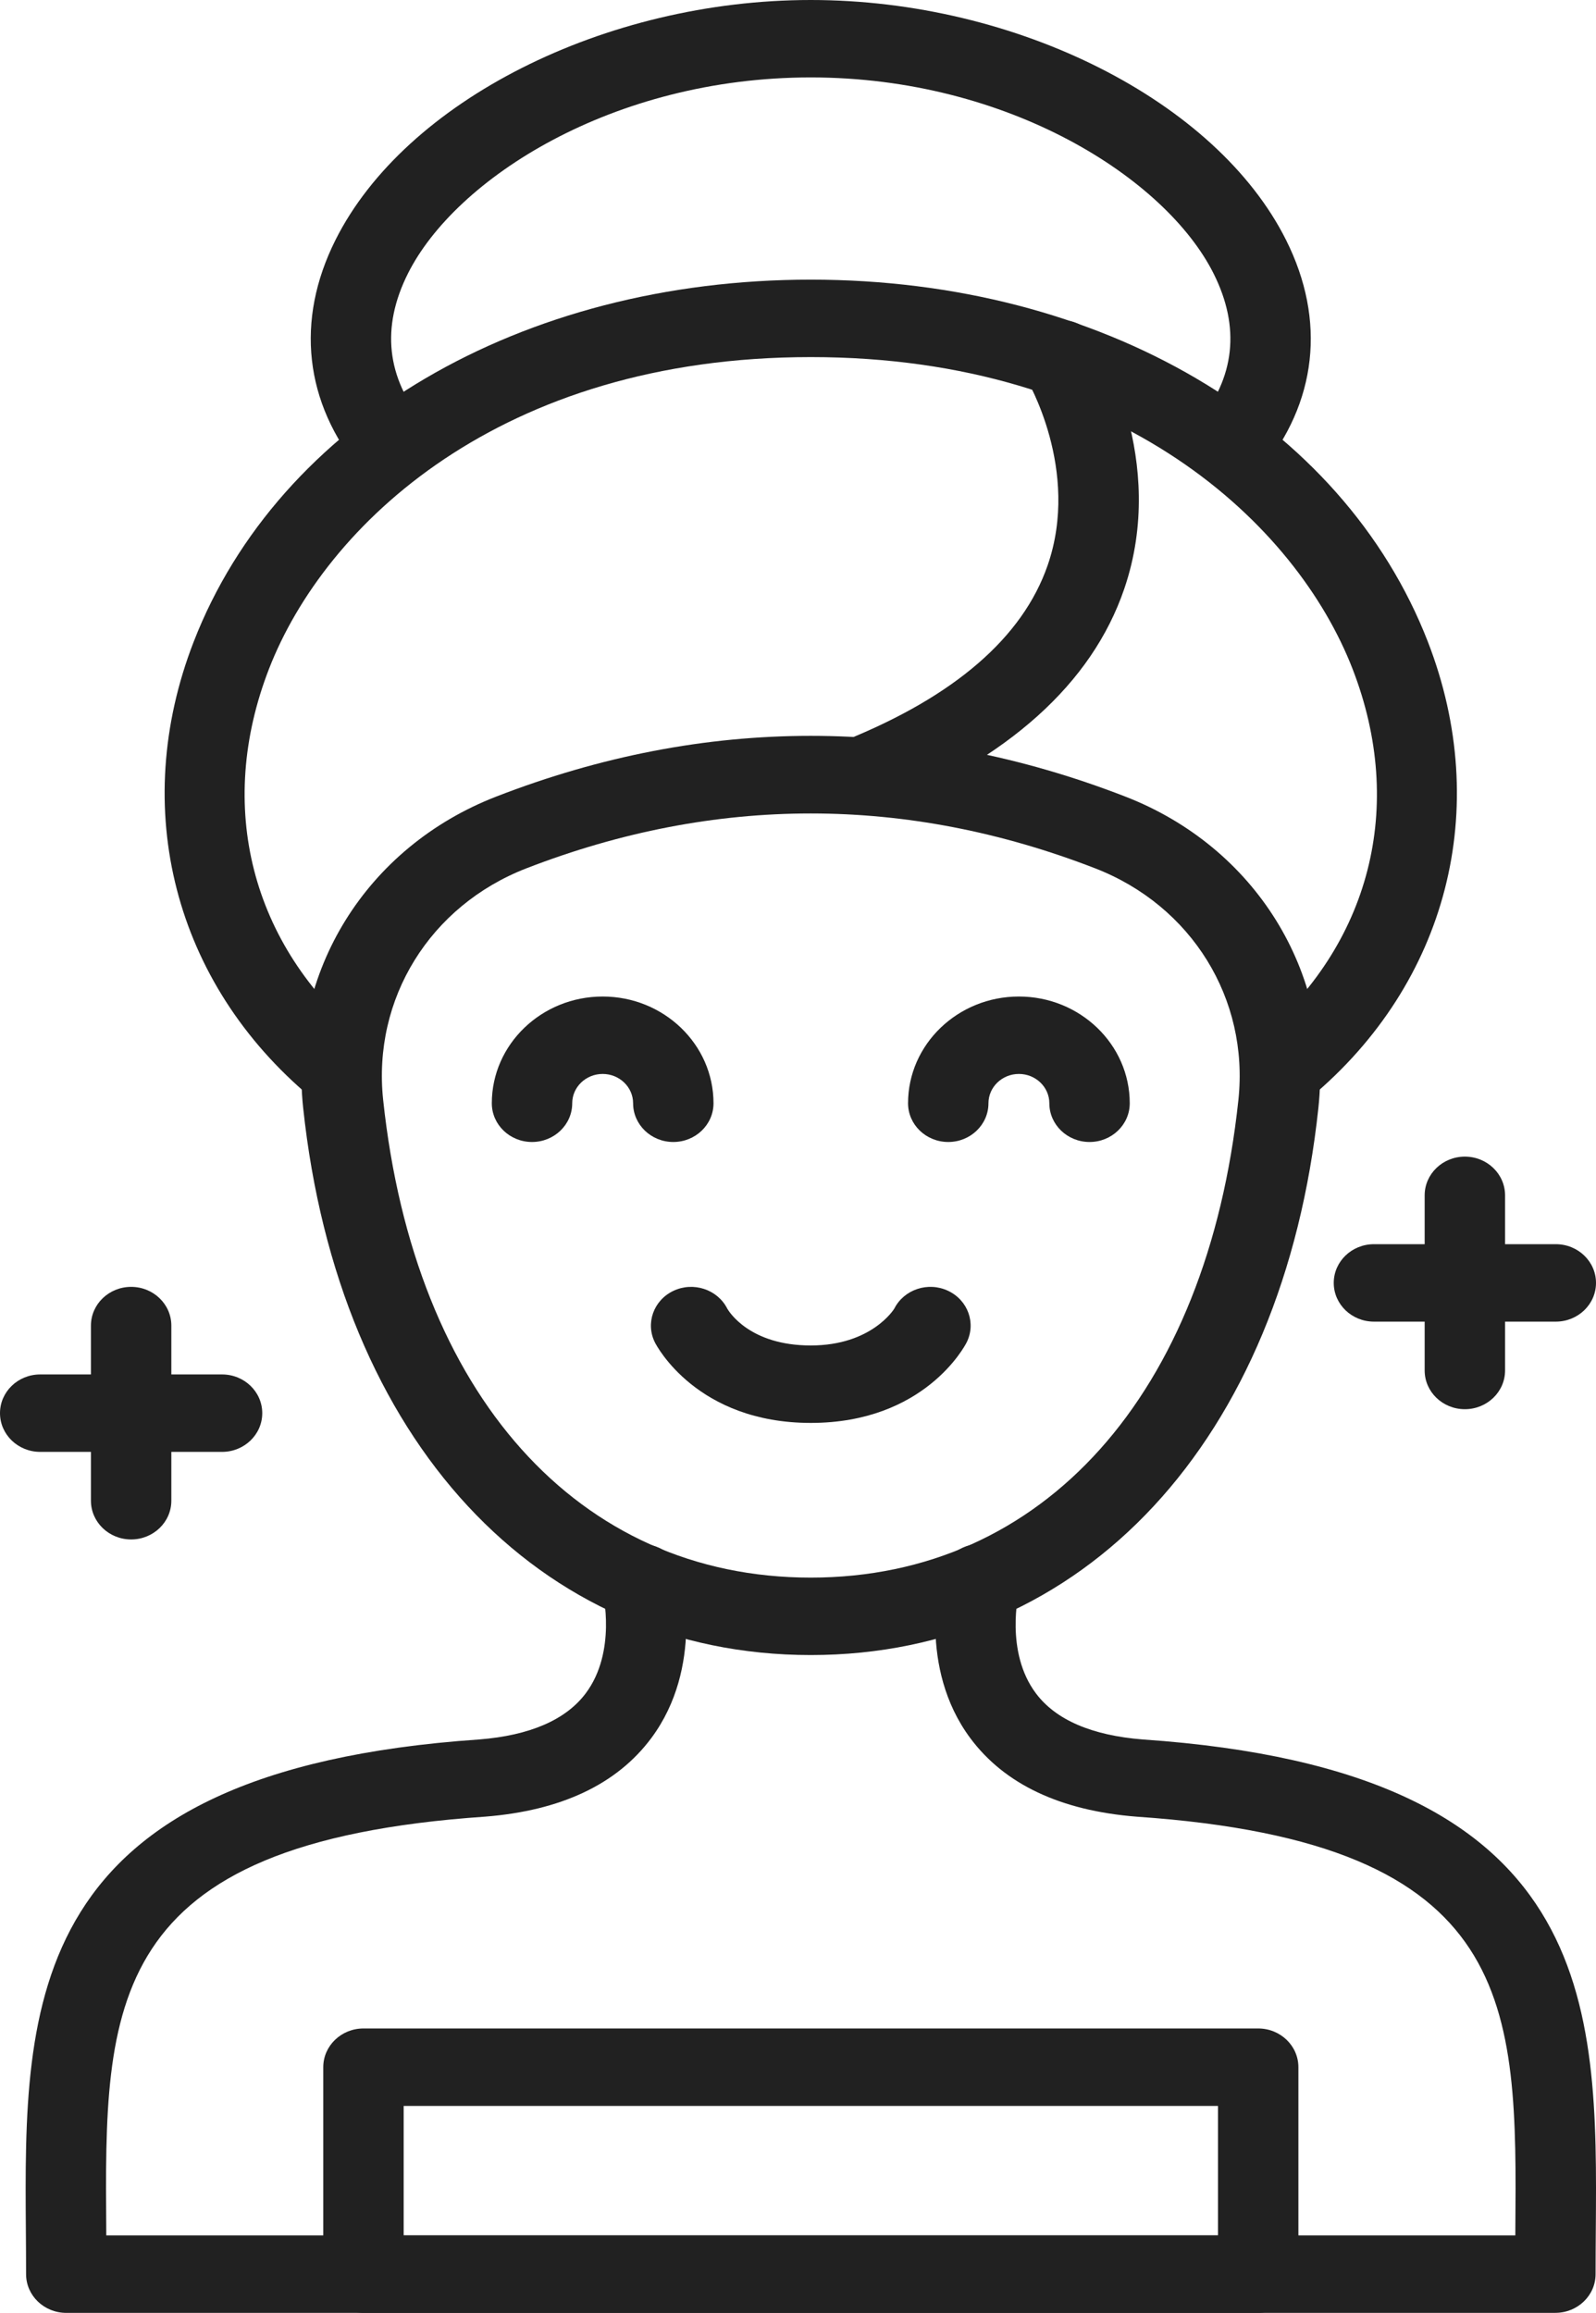 <svg xmlns="http://www.w3.org/2000/svg" id="Layer_2" data-name="Layer 2" viewBox="0 0 760.66 1101.99"><defs><style>      .cls-1 {        fill: #212121;      }    </style></defs><g id="after"><g><g><path class="cls-1" d="M386.42,788.56c-130.14,0-225.11-102.36-241.94-260.78-6.87-64.67,30.13-124.25,92.07-148.26,99.43-38.56,200.28-38.56,299.73,0,61.94,24.01,98.94,83.59,92.08,148.26-16.83,158.42-111.79,260.78-241.94,260.78ZM386.41,387.58c-45.29,0-90.57,8.72-135.55,26.15-45.94,17.81-73.37,62.14-68.25,110.29,14.91,140.42,93.01,227.64,203.81,227.64s188.9-87.23,203.81-227.64c5.11-48.16-22.32-92.48-68.26-110.29-44.98-17.43-90.27-26.15-135.56-26.15Z"></path><path class="cls-1" d="M612.03,527.44c-5.36,0-10.69-2.15-14.48-6.36-6.94-7.69-6.09-19.34,1.91-26.02,53.72-44.9,70.6-110.82,45.18-176.35-26.59-68.54-110.17-148.57-258.22-148.57s-231.63,80.03-258.22,148.57c-25.43,65.53-8.54,131.46,45.18,176.35,7.99,6.68,8.85,18.33,1.91,26.02-6.94,7.7-19.05,8.52-27.03,1.84-65.3-54.58-86.75-137.77-55.96-217.12,40.67-104.82,156.12-172.56,294.12-172.56s253.45,67.73,294.12,172.56c30.78,79.35,9.34,162.54-55.96,217.12-3.62,3.03-8.1,4.52-12.55,4.52Z"></path><path class="cls-1" d="M585.66,231.57c-4.18,0-8.39-1.31-11.92-4.01-8.28-6.34-9.65-17.95-3.06-25.92,17.94-21.71,20.55-45.68,7.74-71.27-22.7-45.31-97.71-93.48-192.01-93.48s-169.31,48.16-192.01,93.48c-12.81,25.58-10.21,49.55,7.74,71.26,6.59,7.97,5.22,19.58-3.06,25.92-8.29,6.36-20.34,5.02-26.92-2.94-27.1-32.79-31.47-71.94-12.27-110.26C193.08,48.09,288.35,0,386.42,0s193.34,48.09,226.52,114.35c19.19,38.32,14.83,77.48-12.27,110.26-3.78,4.58-9.37,6.96-15.01,6.96Z"></path><path class="cls-1" d="M410.24,388.24c-7.49,0-14.61-4.26-17.68-11.33-4.09-9.4.51-20.21,10.27-24.14,52.09-20.99,84.54-49.04,96.46-83.35,15.81-45.55-9.94-88.74-10.2-89.16-5.33-8.77-2.31-20.07,6.77-25.23,9.11-5.17,20.79-2.31,26.18,6.41,1.44,2.32,34.89,57.48,13.76,119.19-15.44,45.08-55.2,80.81-118.17,106.19-2.42.97-4.92,1.43-7.39,1.43Z"></path><path class="cls-1" d="M320.9,544.11c-10.58,0-19.16-8.26-19.16-18.45,0-7.7-6.5-13.97-14.51-13.97s-14.51,6.27-14.51,13.97c0,10.19-8.58,18.45-19.16,18.45s-19.16-8.26-19.16-18.45c0-28.04,23.7-50.86,52.83-50.86s52.83,22.82,52.83,50.86c0,10.19-8.58,18.45-19.16,18.45Z"></path><path class="cls-1" d="M519.28,544.11c-10.58,0-19.16-8.26-19.16-18.45,0-7.7-6.51-13.97-14.51-13.97s-14.51,6.27-14.51,13.97c0,10.19-8.58,18.45-19.16,18.45s-19.16-8.26-19.16-18.45c0-28.04,23.7-50.86,52.83-50.86s52.83,22.82,52.83,50.86c0,10.19-8.58,18.45-19.16,18.45Z"></path><path class="cls-1" d="M386.42,677.96c-54.19,0-73.45-36.7-74.24-38.26-4.65-9.15-.71-20.2,8.8-24.68,9.48-4.47,20.98-.69,25.63,8.47.86,1.51,10.76,17.57,39.81,17.57s39.72-17.39,39.81-17.57c4.64-9.15,16.13-12.95,25.63-8.47,9.51,4.47,13.45,15.52,8.8,24.68-.79,1.56-20.05,38.26-74.24,38.26Z"></path><path class="cls-1" d="M741.29,1101.99H31.59c-10.58,0-19.16-8.26-19.16-18.45,0-6.93-.05-13.83-.1-20.68-.82-107.77-1.67-219.2,216.03-234.08,24.1-1.91,41.26-9.3,50.76-21.93,14.95-19.87,8.19-48.11,8.11-48.39-2.45-9.87,3.84-19.84,14.08-22.26,10.22-2.41,20.57,3.55,23.12,13.39.47,1.81,11.21,44.64-14.03,78.55-16.34,21.96-42.95,34.54-79.12,37.41-182.04,12.44-181.45,89.86-180.64,197.02,0,.83.01,1.66.01,2.5h671.56c0-.84,0-1.67.01-2.5.82-107.16,1.41-184.58-180.5-197-36.34-2.88-62.93-15.46-79.26-37.4-25.23-33.91-14.48-76.77-14.01-78.58,2.57-9.89,12.97-15.89,23.24-13.42,10.26,2.48,16.5,12.49,13.93,22.37-.04.19-6.83,28.45,8.14,48.32,9.49,12.62,26.62,19.99,50.9,21.92,217.57,14.86,216.72,126.29,215.9,234.06-.05,6.85-.1,13.75-.1,20.68,0,10.19-8.58,18.45-19.16,18.45Z"></path><path class="cls-1" d="M599.65,1101.99H173.23c-10.58,0-19.16-8.26-19.16-18.45v-98.61c0-10.19,8.58-18.45,19.16-18.45h426.43c10.58,0,19.16,8.26,19.16,18.45v98.61c0,10.19-8.58,18.45-19.16,18.45ZM192.39,1065.1h388.11v-61.72H192.39v61.72Z"></path></g><g><path class="cls-1" d="M62.5,733.48c-10.58,0-19.16-8.26-19.16-18.45v-83.44c0-10.19,8.58-18.45,19.16-18.45s19.16,8.26,19.16,18.45v83.44c0,10.19-8.58,18.45-19.16,18.45Z"></path><path class="cls-1" d="M105.83,691.76H19.16c-10.58,0-19.16-8.26-19.16-18.45s8.58-18.45,19.16-18.45h86.67c10.58,0,19.16,8.26,19.16,18.45s-8.58,18.45-19.16,18.45Z"></path></g><g><path class="cls-1" d="M698.16,671.42c-10.58,0-19.16-8.26-19.16-18.45v-83.44c0-10.19,8.58-18.45,19.16-18.45s19.16,8.26,19.16,18.45v83.44c0,10.19-8.58,18.45-19.16,18.45Z"></path><path class="cls-1" d="M741.5,629.7h-86.67c-10.58,0-19.16-8.26-19.16-18.45s8.58-18.45,19.16-18.45h86.67c10.58,0,19.16,8.26,19.16,18.45s-8.58,18.45-19.16,18.45Z"></path></g></g></g></svg>